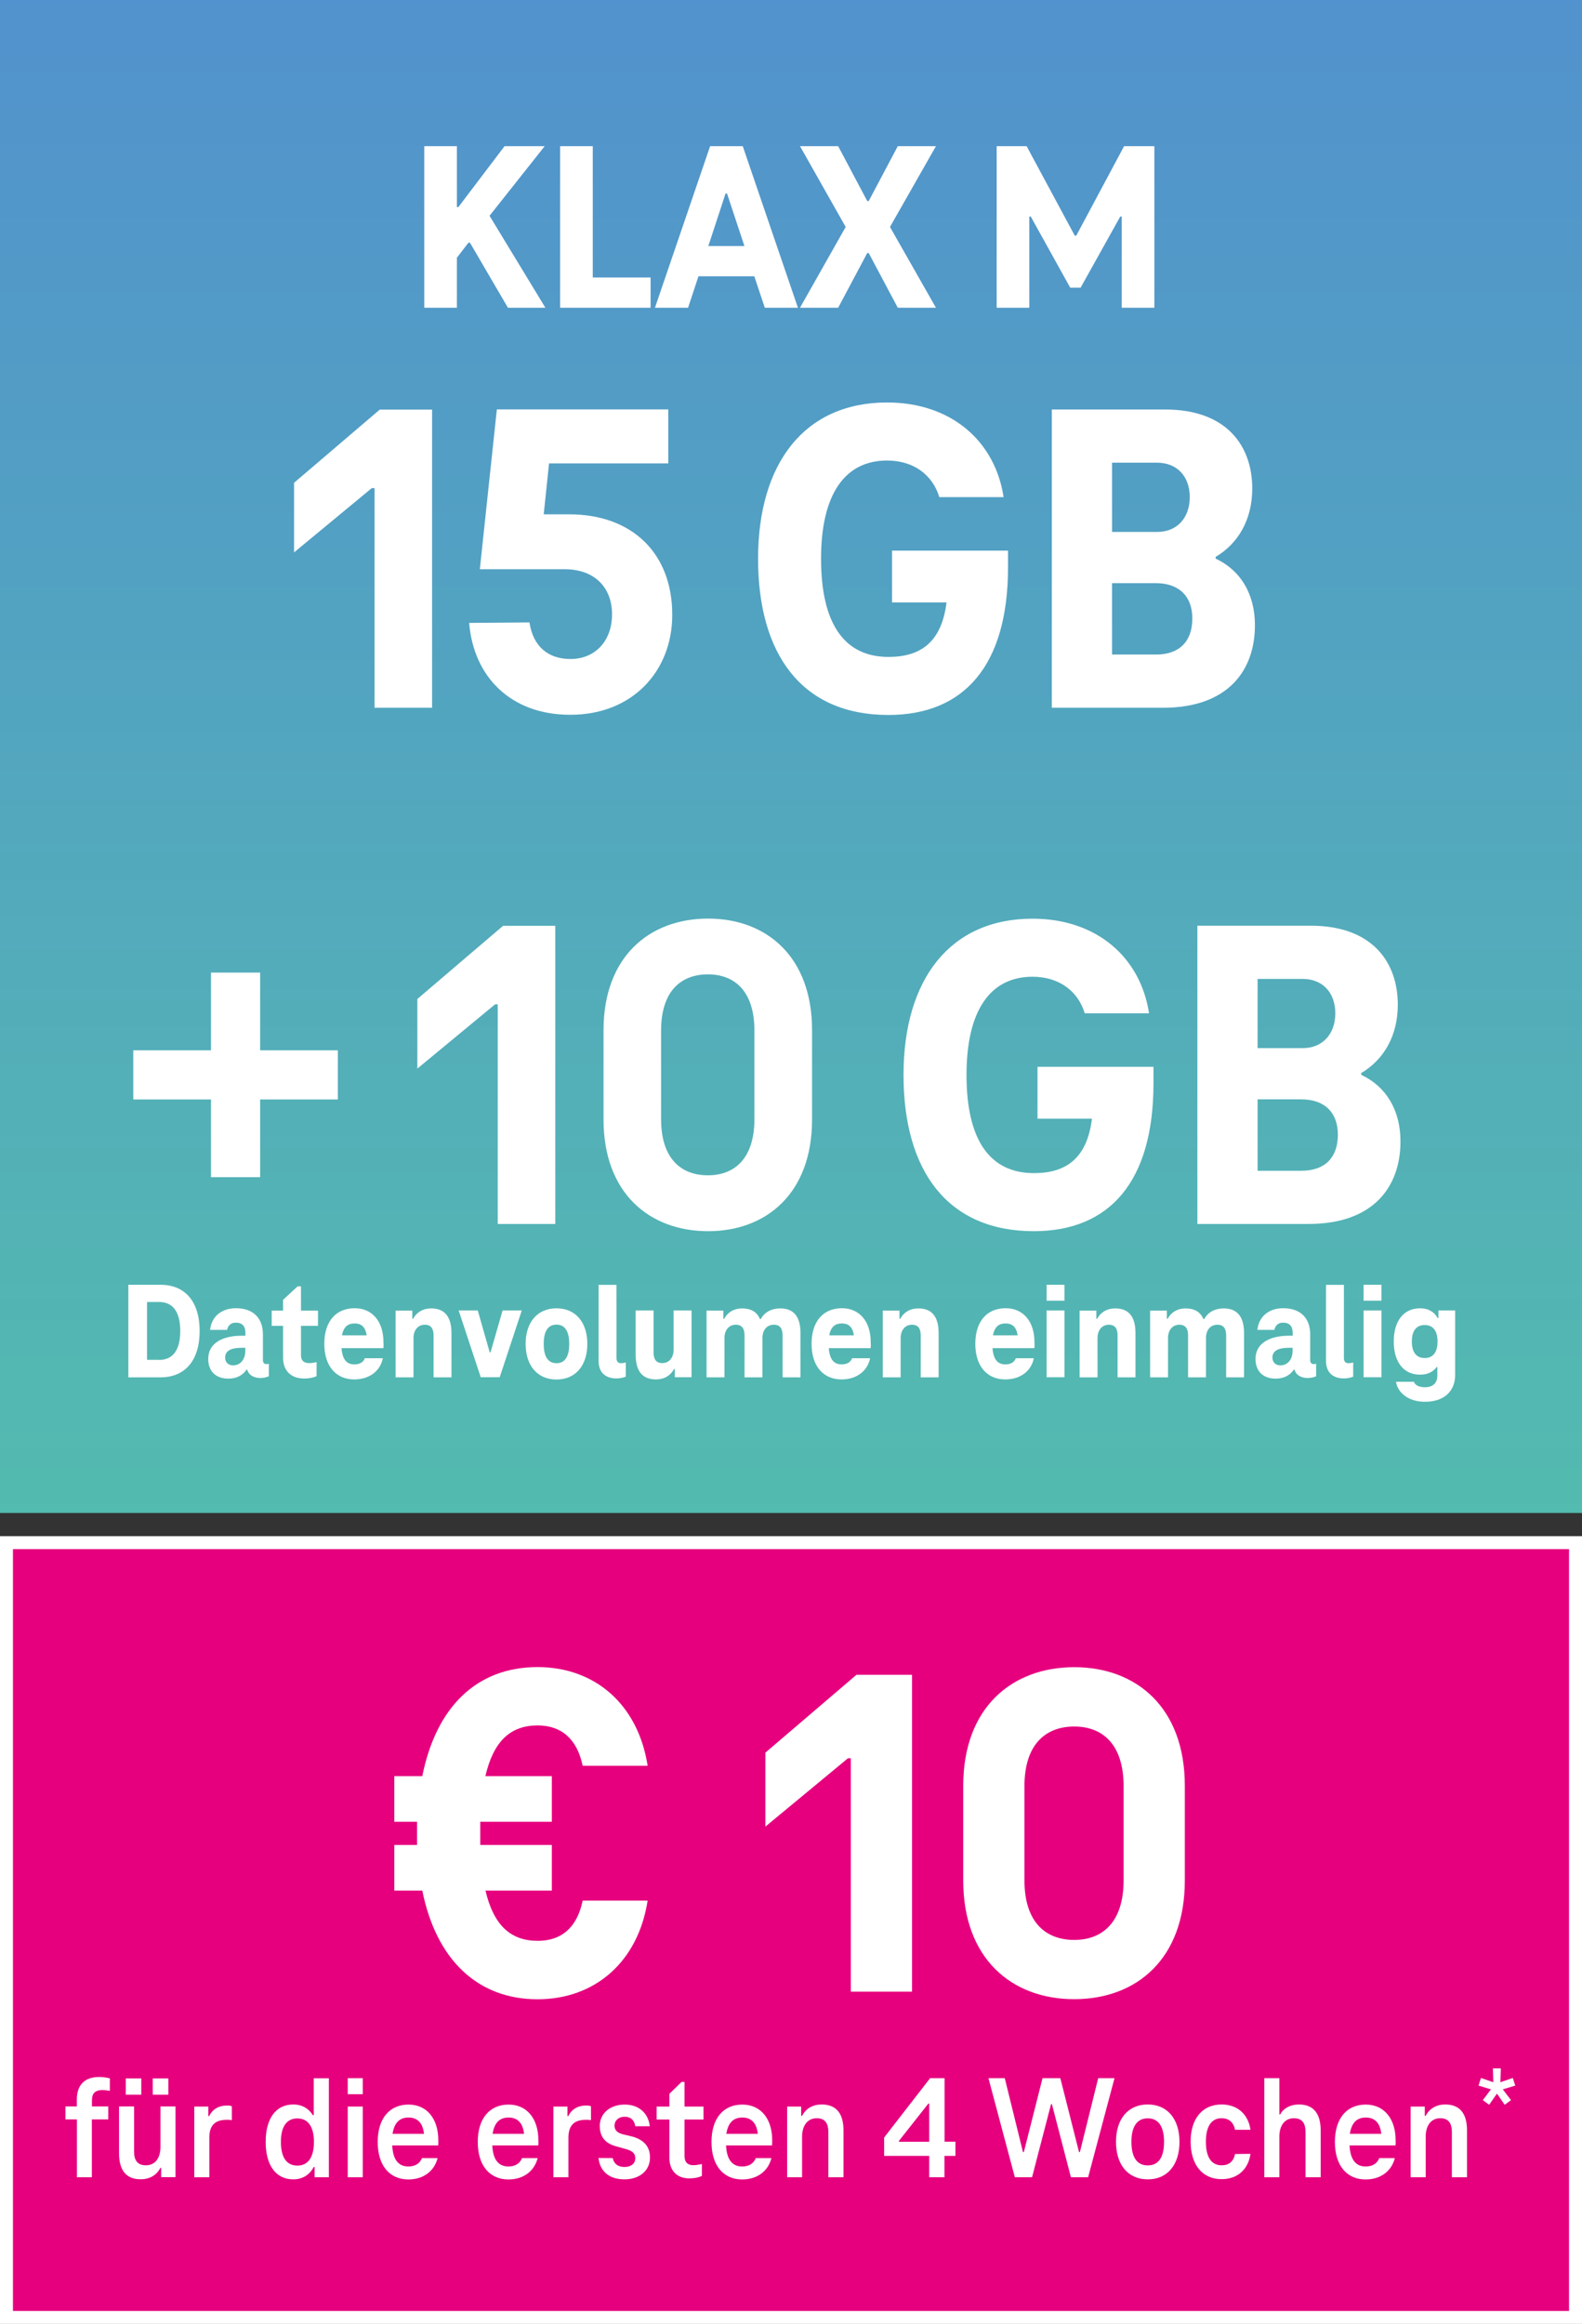 <?xml version="1.0" encoding="utf-8"?>
<!-- Generator: Adobe Illustrator 26.3.1, SVG Export Plug-In . SVG Version: 6.00 Build 0)  -->
<svg version="1.1" id="Ebene_1" xmlns="http://www.w3.org/2000/svg" xmlns:xlink="http://www.w3.org/1999/xlink" x="0px" y="0px"
	 width="160px" height="235px" viewBox="0 0 160 235" enable-background="new 0 0 160 235" xml:space="preserve">
<rect x="0" y="0" width="160" height="235" fill="#333333" stroke="none"/>
<g>
	<g>
		<rect x="0.65" y="156" fill="#E6007E" width="158.69" height="78.35"/>
		<path fill="#FFFFFF" d="M158.69,156.65v77.04H1.31v-77.04H158.69 M160,155.34H0V235h160V155.34L160,155.34z"/>
	</g>
</g>
<g>
	<defs>
		<rect id="SVGID_1_" width="160" height="153"/>
	</defs>
	<clipPath id="SVGID_00000056422350004201516680000003021576030367963021_">
		<use xlink:href="#SVGID_1_"  overflow="visible"/>
	</clipPath>
	
		<linearGradient id="SVGID_00000043456146378054663180000001398755143852723625_" gradientUnits="userSpaceOnUse" x1="-207.503" y1="549.455" x2="-206.685" y2="549.455" gradientTransform="matrix(0 -187.087 -187.087 0 102875.719 -38667.98)">
		<stop  offset="0" style="stop-color:#53BBAF"/>
		<stop  offset="1" style="stop-color:#5291CE"/>
	</linearGradient>
	
		<rect x="0" y="0" clip-path="url(#SVGID_00000056422350004201516680000003021576030367963021_)" fill="url(#SVGID_00000043456146378054663180000001398755143852723625_)" width="160" height="153"/>
</g>
<g>
	<path fill="#FFFFFF" d="M47.38,24.54l-1.17,1.52v5.06h-3.3V14.78h3.3v6.16h0.15l4.67-6.16h4.06l-5.58,7.04l5.65,9.3h-3.79
		l-3.84-6.58H47.38z"/>
	<path fill="#FFFFFF" d="M56.65,14.78h3.3v13.28h5.85v3.06h-9.15V14.78z"/>
	<path fill="#FFFFFF" d="M76.29,27.94h-5.65l-1.05,3.18h-3.35l5.58-16.34h3.3l5.58,16.34h-3.35L76.29,27.94z M75.29,24.88
		l-1.76-5.31h-0.15l-1.74,5.31H75.29z"/>
	<path fill="#FFFFFF" d="M90.01,22.95l4.65,8.17h-3.86l-2.94-5.53h-0.15l-2.94,5.53h-3.86l4.62-8.17l-4.62-8.17h3.86l2.94,5.55h0.15
		l2.94-5.55h3.86L90.01,22.95z"/>
	<path fill="#FFFFFF" d="M116.75,14.78v16.34h-3.3V21.9h-0.15l-4.01,7.19h-1.05l-3.99-7.19h-0.15v9.22h-3.3V14.78h3.03l4.87,9.05
		h0.15l4.84-9.05H116.75z"/>
</g>
<g>
	<path fill="#FFFFFF" d="M43.7,41.41v30.16h-5.82V49.36H37.6l-7.86,6.5v-7.04l8.67-7.4H43.7z"/>
	<path fill="#FFFFFF" d="M47.45,62.99l6.1-0.05c0.36,2.44,1.9,3.7,4.15,3.7c2.48,0,4.2-1.81,4.2-4.52c0-2.75-1.81-4.56-4.79-4.56
		h-8.58l1.72-16.16h17.34v5.46H55.53l-0.54,5.15h2.57c6.37,0,10.43,3.93,10.43,10.16c0,5.73-4.06,10.11-10.29,10.11
		C51.73,72.3,47.9,68.5,47.45,62.99z"/>
	<path fill="#FFFFFF" d="M101.95,55.68v1.67c0,9.98-4.47,14.95-12.1,14.95c-8.76,0-13.18-6.14-13.18-15.8
		c0-9.66,4.7-15.8,13.05-15.8c6.5,0,10.93,3.93,11.78,9.57h-6.5c-0.68-2.26-2.62-3.7-5.28-3.7c-4.29,0-6.68,3.43-6.68,9.93
		c0,6.5,2.3,9.93,6.82,9.93c3.25,0,5.37-1.49,5.87-5.51h-5.51v-5.24H101.95z"/>
	<path fill="#FFFFFF" d="M126.92,63.22c0,4.61-2.75,8.35-9.3,8.35h-11.24V41.41h11.47c6.19,0,8.8,3.66,8.8,7.99
		c0,3.12-1.4,5.55-3.7,6.91v0.18C125.47,57.67,126.92,60.06,126.92,63.22z M112.47,46.79v7h4.56c2.03,0,3.3-1.44,3.3-3.52
		c0-2.12-1.31-3.48-3.3-3.48H112.47z M120.59,62.54c0-2.21-1.31-3.57-3.7-3.57h-4.42v7.22h4.42
		C119.29,66.2,120.59,64.85,120.59,62.54z"/>
</g>
<g>
	<path fill="#FFFFFF" d="M34.17,111.18h-7.86v7.86h-4.97v-7.86h-7.86v-4.97h7.86v-7.86h4.97v7.86h7.86V111.18z"/>
	<path fill="#FFFFFF" d="M56.16,93.61v30.16h-5.82v-22.21h-0.27l-7.86,6.5v-7.04l8.67-7.4H56.16z"/>
	<path fill="#FFFFFF" d="M61.04,113.21v-9.03c0-7.45,4.65-11.29,10.57-11.29c5.91,0,10.52,3.84,10.52,11.29v9.03
		c0,7.45-4.61,11.29-10.52,11.29C65.69,124.5,61.04,120.66,61.04,113.21z M76.3,113.16v-8.94c0-4.02-2.03-5.69-4.7-5.69
		c-2.71,0-4.74,1.67-4.74,5.69v8.94c0,4.02,2.03,5.69,4.74,5.69C74.27,118.85,76.3,117.18,76.3,113.16z"/>
	<path fill="#FFFFFF" d="M116.66,107.88v1.67c0,9.98-4.47,14.95-12.1,14.95c-8.76,0-13.18-6.14-13.18-15.8s4.7-15.8,13.05-15.8
		c6.5,0,10.93,3.93,11.78,9.57h-6.5c-0.68-2.26-2.62-3.7-5.28-3.7c-4.29,0-6.68,3.43-6.68,9.93s2.3,9.93,6.82,9.93
		c3.25,0,5.37-1.49,5.87-5.51h-5.51v-5.24H116.66z"/>
	<path fill="#FFFFFF" d="M141.64,115.42c0,4.61-2.75,8.35-9.3,8.35h-11.24V93.61h11.47c6.19,0,8.8,3.66,8.8,7.99
		c0,3.12-1.4,5.55-3.7,6.91v0.18C140.19,109.87,141.64,112.26,141.64,115.42z M127.19,98.99v7h4.56c2.03,0,3.3-1.45,3.3-3.52
		c0-2.12-1.31-3.48-3.3-3.48H127.19z M135.31,114.74c0-2.21-1.31-3.57-3.7-3.57h-4.42v7.22h4.42
		C134,118.4,135.31,117.05,135.31,114.74z"/>
</g>
<g>
	<path fill="#FFFFFF" d="M12.98,129.92h3.25c2.44,0,3.96,1.64,3.96,4.68c0,3.04-1.53,4.68-3.96,4.68h-3.25V129.92z M16.09,137.52
		c1.3,0,2.14-0.87,2.14-2.93s-0.84-2.93-2.14-2.93h-1.22v5.85H16.09z"/>
	<path fill="#FFFFFF" d="M27.19,137.9v1.27c-0.21,0.11-0.59,0.18-0.85,0.18c-0.53,0-1.16-0.21-1.34-0.85h-0.07
		c-0.41,0.63-1.08,0.91-1.83,0.91c-1.29,0-2.04-0.76-2.04-1.99c0-1.6,1.44-2.35,3.4-2.35h0.36v-0.27c0-0.66-0.29-1.05-0.97-1.05
		c-0.52,0-0.8,0.31-0.88,0.73h-1.72c0.14-1.37,1.18-2.19,2.61-2.19c1.79,0,2.73,1.05,2.73,2.63v2.61c0,0.28,0.14,0.41,0.34,0.41
		C27.04,137.95,27.12,137.93,27.19,137.9z M23.56,138.07c0.8,0,1.25-0.66,1.25-1.46v-0.32h-0.36c-1.11,0-1.68,0.32-1.68,0.99
		C22.76,137.78,23.13,138.07,23.56,138.07z"/>
	<path fill="#FFFFFF" d="M28.63,137.29v-3.22h-1.15v-1.54h1.15v-1.09l1.47-1.36h0.34v2.45h1.72v1.54h-1.72v3
		c0,0.5,0.29,0.77,0.81,0.77c0.27,0,0.53-0.04,0.77-0.1v1.42c-0.38,0.17-0.78,0.24-1.29,0.24
		C29.48,139.39,28.63,138.66,28.63,137.29z"/>
	<path fill="#FFFFFF" d="M38.77,136.33h-4.23c0.1,1.27,0.62,1.64,1.3,1.64c0.53,0,0.9-0.21,1.06-0.62h1.82
		c-0.27,1.33-1.4,2.14-2.89,2.14c-1.81,0-3.03-1.3-3.03-3.6c0-2.27,1.18-3.6,3.07-3.6c1.77,0,2.91,1.34,2.91,3.4
		C38.8,135.94,38.8,136.18,38.77,136.33z M34.59,135.03h2.49c-0.13-0.91-0.6-1.2-1.21-1.2C35.22,133.83,34.76,134.12,34.59,135.03z"
		/>
	<path fill="#FFFFFF" d="M45.66,134.81v4.47h-1.81v-4.24c0-0.66-0.24-1.08-0.88-1.08c-0.69,0-1.15,0.53-1.15,1.36v3.96h-1.81v-6.75
		h1.69v0.83h0.08c0.35-0.66,1-1.05,1.81-1.05C44.97,132.3,45.66,133.15,45.66,134.81z"/>
	<path fill="#FFFFFF" d="M52.77,132.52l-2.23,6.75h-1.92l-2.23-6.75h1.93l1.21,4.24h0.08l1.22-4.24H52.77z"/>
	<path fill="#FFFFFF" d="M53.16,135.9c0-2.19,1.19-3.6,3.12-3.6c1.93,0,3.12,1.41,3.12,3.6c0,2.19-1.19,3.6-3.12,3.6
		C54.35,139.5,53.16,138.09,53.16,135.9z M57.57,135.9c0-1.26-0.42-1.95-1.29-1.95c-0.87,0-1.29,0.69-1.29,1.95s0.42,1.95,1.29,1.95
		C57.15,137.85,57.57,137.16,57.57,135.9z"/>
	<path fill="#FFFFFF" d="M62.79,137.85c0.17,0,0.35-0.03,0.5-0.07v1.43c-0.24,0.1-0.58,0.18-0.94,0.18c-1.18,0-1.81-0.67-1.81-1.76
		v-7.7h1.81v7.42C62.35,137.67,62.52,137.85,62.79,137.85z"/>
	<path fill="#FFFFFF" d="M64.29,136.99v-4.47h1.81v4.24c0,0.66,0.24,1.08,0.88,1.08c0.69,0,1.15-0.55,1.15-1.37v-3.95h1.81v6.75
		h-1.69v-0.83h-0.08c-0.35,0.66-1,1.05-1.81,1.05C64.97,139.5,64.29,138.65,64.29,136.99z"/>
	<path fill="#FFFFFF" d="M80.96,134.81v4.47h-1.81v-4.24c0-0.66-0.24-1.08-0.88-1.08c-0.7,0-1.16,0.52-1.16,1.36v3.96h-1.81v-4.24
		c0-0.66-0.24-1.08-0.88-1.08c-0.69,0-1.15,0.53-1.15,1.36v3.96h-1.81v-6.75h1.7v0.83h0.08c0.35-0.66,0.99-1.05,1.81-1.05
		c0.91,0,1.51,0.36,1.81,1.08h0.08c0.38-0.7,1.09-1.08,1.96-1.08C80.28,132.3,80.96,133.15,80.96,134.81z"/>
	<path fill="#FFFFFF" d="M88.05,136.33h-4.23c0.1,1.27,0.62,1.64,1.3,1.64c0.53,0,0.9-0.21,1.06-0.62H88
		c-0.27,1.33-1.4,2.14-2.89,2.14c-1.81,0-3.03-1.3-3.03-3.6c0-2.27,1.18-3.6,3.07-3.6c1.77,0,2.91,1.34,2.91,3.4
		C88.08,135.94,88.08,136.18,88.05,136.33z M83.87,135.03h2.49c-0.13-0.91-0.6-1.2-1.21-1.2C84.5,133.83,84.04,134.12,83.87,135.03z
		"/>
	<path fill="#FFFFFF" d="M94.93,134.81v4.47h-1.81v-4.24c0-0.66-0.24-1.08-0.88-1.08c-0.69,0-1.15,0.53-1.15,1.36v3.96h-1.81v-6.75
		h1.69v0.83h0.08c0.35-0.66,1-1.05,1.81-1.05C94.25,132.3,94.93,133.15,94.93,134.81z"/>
	<path fill="#FFFFFF" d="M104.61,136.33h-4.23c0.1,1.27,0.62,1.64,1.3,1.64c0.53,0,0.9-0.21,1.06-0.62h1.82
		c-0.27,1.33-1.4,2.14-2.89,2.14c-1.81,0-3.03-1.3-3.03-3.6c0-2.27,1.18-3.6,3.07-3.6c1.77,0,2.91,1.34,2.91,3.4
		C104.64,135.94,104.64,136.18,104.61,136.33z M100.43,135.03h2.49c-0.13-0.91-0.6-1.2-1.21-1.2
		C101.06,133.83,100.6,134.12,100.43,135.03z"/>
	<path fill="#FFFFFF" d="M105.85,129.92h1.81v1.61h-1.81V129.92z M105.85,132.52h1.81v6.75h-1.81V132.52z"/>
	<path fill="#FFFFFF" d="M114.84,134.81v4.47h-1.81v-4.24c0-0.66-0.24-1.08-0.88-1.08c-0.69,0-1.15,0.53-1.15,1.36v3.96h-1.81v-6.75
		h1.69v0.83h0.08c0.35-0.66,1-1.05,1.81-1.05C114.16,132.3,114.84,133.15,114.84,134.81z"/>
	<path fill="#FFFFFF" d="M125.82,134.81v4.47h-1.81v-4.24c0-0.66-0.24-1.08-0.88-1.08c-0.7,0-1.16,0.52-1.16,1.36v3.96h-1.81v-4.24
		c0-0.66-0.24-1.08-0.88-1.08c-0.69,0-1.15,0.53-1.15,1.36v3.96h-1.81v-6.75h1.69v0.83h0.08c0.35-0.66,1-1.05,1.81-1.05
		c0.91,0,1.51,0.36,1.81,1.08h0.08c0.38-0.7,1.09-1.08,1.96-1.08C125.13,132.3,125.82,133.15,125.82,134.81z"/>
	<path fill="#FFFFFF" d="M133.11,137.9v1.27c-0.21,0.11-0.59,0.18-0.85,0.18c-0.53,0-1.16-0.21-1.34-0.85h-0.07
		c-0.41,0.63-1.08,0.91-1.83,0.91c-1.29,0-2.04-0.76-2.04-1.99c0-1.6,1.44-2.35,3.4-2.35h0.36v-0.27c0-0.66-0.29-1.05-0.97-1.05
		c-0.52,0-0.8,0.31-0.88,0.73h-1.72c0.14-1.37,1.18-2.19,2.61-2.19c1.79,0,2.73,1.05,2.73,2.63v2.61c0,0.28,0.14,0.41,0.34,0.41
		C132.96,137.95,133.04,137.93,133.11,137.9z M129.48,138.07c0.8,0,1.25-0.66,1.25-1.46v-0.32h-0.36c-1.11,0-1.68,0.32-1.68,0.99
		C128.69,137.78,129.05,138.07,129.48,138.07z"/>
	<path fill="#FFFFFF" d="M136.36,137.85c0.17,0,0.35-0.03,0.5-0.07v1.43c-0.24,0.1-0.57,0.18-0.94,0.18c-1.18,0-1.81-0.67-1.81-1.76
		v-7.7h1.81v7.42C135.92,137.67,136.09,137.85,136.36,137.85z"/>
	<path fill="#FFFFFF" d="M137.91,129.92h1.81v1.61h-1.81V129.92z M137.91,132.52h1.81v6.75h-1.81V132.52z"/>
	<path fill="#FFFFFF" d="M147.17,132.52v6.54c0,1.58-1.08,2.69-3.05,2.69c-1.72,0-2.77-0.95-2.93-2.02h1.81
		c0.13,0.35,0.5,0.55,1.12,0.55c0.84,0,1.25-0.46,1.25-1.19v-0.85h-0.08c-0.32,0.46-0.88,0.77-1.67,0.77c-1.68,0-2.66-1.3-2.66-3.35
		c0-2.05,0.98-3.36,2.66-3.36c0.9,0,1.47,0.41,1.78,0.98h0.08v-0.76H147.17z M145.39,135.66c0-1.05-0.43-1.67-1.3-1.67
		s-1.3,0.62-1.3,1.67c0,1.04,0.43,1.67,1.3,1.67S145.39,136.7,145.39,135.66z"/>
</g>
<g>
	<path fill="#FFFFFF" d="M58.93,192.19h6.57c-0.96,6.19-5.32,9.98-11.13,9.98c-6.14,0-10.27-4.08-11.66-10.99h-2.83v-4.61h2.3v-1.2
		c0-0.38,0-0.77,0-1.15h-2.3v-4.61h2.83c1.39-6.96,5.47-11.03,11.66-11.03c5.81,0,10.17,3.79,11.13,9.98h-6.57
		c-0.58-2.78-2.21-4.08-4.56-4.08c-2.73,0-4.46,1.58-5.28,5.13h6.72v4.61h-7.24v1.15c0,0.43,0,0.82,0,1.2h7.24v4.61H49.1
		c0.82,3.5,2.54,5.08,5.28,5.08C56.73,196.27,58.36,194.97,58.93,192.19z"/>
	<path fill="#FFFFFF" d="M92.24,169.35v32.05h-6.19v-23.6h-0.29l-8.35,6.91v-7.48l9.21-7.87H92.24z"/>
	<path fill="#FFFFFF" d="M97.42,190.17v-9.59c0-7.92,4.94-11.99,11.23-11.99c6.28,0,11.18,4.08,11.18,11.99v9.59
		c0,7.92-4.89,11.99-11.18,11.99C102.36,202.17,97.42,198.09,97.42,190.17z M113.64,190.13v-9.5c0-4.27-2.16-6.04-4.99-6.04
		c-2.88,0-5.04,1.78-5.04,6.04v9.5c0,4.27,2.16,6.04,5.04,6.04C111.48,196.17,113.64,194.4,113.64,190.13z"/>
</g>
<g>
	<path fill="#FFFFFF" d="M11.11,210.17v1.26c-0.24-0.04-0.5-0.08-0.72-0.08c-0.88,0-1.09,0.44-1.09,1.05v0.61h1.65v1.31H9.29v5.85
		H7.78v-5.85H6.62v-1.31h1.15v-0.69c0-1.54,0.84-2.29,2.27-2.29C10.37,210.03,10.79,210.08,11.11,210.17z"/>
	<path fill="#FFFFFF" d="M12.04,217.74v-4.73h1.52v4.56c0,0.84,0.31,1.39,1.19,1.39c0.93,0,1.48-0.72,1.48-1.86v-4.09h1.52v7.15
		H16.3v-0.94h-0.08c-0.38,0.75-1.1,1.15-1.98,1.15C12.71,220.38,12.04,219.41,12.04,217.74z M14.29,210.17v1.65h-1.57v-1.65H14.29z
		 M17.03,210.17v1.65h-1.58v-1.65H17.03z"/>
	<path fill="#FFFFFF" d="M23.45,212.99v1.4c-0.19-0.03-0.38-0.03-0.51-0.03c-1.23,0-1.77,0.6-1.77,1.81v4h-1.52v-7.15h1.42v0.96
		h0.09c0.34-0.71,0.99-1.06,1.75-1.06C23.12,212.91,23.3,212.93,23.45,212.99z"/>
	<path fill="#FFFFFF" d="M33.26,210.15v10.02h-1.44v-1.04h-0.09c-0.38,0.74-1.08,1.25-2.07,1.25c-1.79,0-2.79-1.46-2.79-3.79
		c0-2.32,1-3.78,2.79-3.78c0.92,0,1.59,0.44,1.98,1.08h0.09v-3.73H33.26z M31.75,216.59c0-1.48-0.56-2.37-1.67-2.37
		c-1.12,0-1.67,0.87-1.67,2.37c0,1.53,0.54,2.4,1.67,2.4C31.19,218.99,31.75,218.1,31.75,216.59z"/>
	<path fill="#FFFFFF" d="M35.17,210.15h1.52v1.62h-1.52V210.15z M35.17,213.02h1.52v7.15h-1.52V213.02z"/>
	<path fill="#FFFFFF" d="M44.32,216.95h-4.65c0.07,1.55,0.71,2.13,1.63,2.13c0.69,0,1.15-0.3,1.38-0.85h1.58
		c-0.35,1.35-1.46,2.16-2.96,2.16c-1.88,0-3.1-1.38-3.1-3.79c0-2.37,1.19-3.78,3.12-3.78c1.83,0,3.01,1.4,3.01,3.61
		C44.33,216.62,44.33,216.81,44.32,216.95z M39.7,215.78h3.18c-0.12-1.17-0.72-1.65-1.56-1.65
		C40.45,214.13,39.88,214.61,39.7,215.78z"/>
	<path fill="#FFFFFF" d="M54.44,216.95h-4.65c0.07,1.55,0.71,2.13,1.63,2.13c0.69,0,1.15-0.3,1.38-0.85h1.58
		c-0.35,1.35-1.46,2.16-2.96,2.16c-1.88,0-3.1-1.38-3.1-3.79c0-2.37,1.19-3.78,3.12-3.78c1.83,0,3.01,1.4,3.01,3.61
		C54.46,216.62,54.46,216.81,54.44,216.95z M49.82,215.78H53c-0.12-1.17-0.72-1.65-1.56-1.65C50.57,214.13,50,214.61,49.82,215.78z"
		/>
	<path fill="#FFFFFF" d="M59.77,212.99v1.4c-0.19-0.03-0.38-0.03-0.51-0.03c-1.23,0-1.77,0.6-1.77,1.81v4h-1.52v-7.15h1.42v0.96
		h0.09c0.34-0.71,0.99-1.06,1.75-1.06C59.44,212.91,59.62,212.93,59.77,212.99z"/>
	<path fill="#FFFFFF" d="M60.53,218.22l1.44,0.01c0.12,0.58,0.53,0.9,1.2,0.9c0.64,0,1.08-0.34,1.08-0.88c0-0.6-0.45-0.79-0.98-0.94
		l-0.93-0.26c-1.02-0.27-1.68-0.87-1.68-2.08c0-1.19,0.97-2.15,2.52-2.15c1.42,0,2.38,0.84,2.54,2.19h-1.47
		c-0.09-0.63-0.48-0.96-1.07-0.96c-0.63,0-1.03,0.39-1.03,0.9c0,0.46,0.28,0.72,0.82,0.87l0.93,0.22c1.15,0.3,1.84,0.98,1.84,2.12
		c0,1.33-1.04,2.22-2.58,2.22C61.61,220.38,60.68,219.57,60.53,218.22z"/>
	<path fill="#FFFFFF" d="M67.7,218.18v-3.85h-1.29v-1.31h1.29v-1.29l1.23-1.2h0.3v2.49h1.92v1.31h-1.92v3.69
		c0,0.63,0.33,0.93,0.89,0.93c0.28,0,0.61-0.06,0.87-0.12v1.2c-0.38,0.18-0.79,0.25-1.29,0.25C68.5,220.28,67.7,219.54,67.7,218.18z
		"/>
	<path fill="#FFFFFF" d="M78.08,216.95h-4.65c0.08,1.55,0.71,2.13,1.63,2.13c0.69,0,1.16-0.3,1.38-0.85h1.58
		c-0.34,1.35-1.46,2.16-2.96,2.16c-1.88,0-3.1-1.38-3.1-3.79c0-2.37,1.18-3.78,3.12-3.78c1.83,0,3.02,1.4,3.02,3.61
		C78.1,216.62,78.1,216.81,78.08,216.95z M73.46,215.78h3.18c-0.12-1.17-0.72-1.65-1.56-1.65
		C74.21,214.13,73.64,214.61,73.46,215.78z"/>
	<path fill="#FFFFFF" d="M85.31,215.43v4.74h-1.53v-4.57c0-0.83-0.3-1.4-1.17-1.4c-0.93,0-1.49,0.73-1.49,1.88v4.09h-1.51v-7.15
		h1.42v0.94h0.09c0.38-0.75,1.1-1.15,1.98-1.15C84.62,212.81,85.31,213.77,85.31,215.43z"/>
	<path fill="#FFFFFF" d="M96.63,216.57v1.44h-1.11v2.16h-1.54v-2.16h-4.56v-1.86l4.65-6h1.46v6.42H96.63z M93.98,216.57v-3.85h-0.09
		l-2.98,3.78v0.08H93.98z"/>
	<path fill="#FFFFFF" d="M112.72,210.15l-2.67,10.02h-1.74l-1.92-7.39h-0.09l-1.92,7.39h-1.74l-2.67-10.02h1.65l1.84,7.47h0.09
		l1.89-7.47h1.8l1.89,7.47h0.09l1.85-7.47H112.72z"/>
	<path fill="#FFFFFF" d="M112.87,216.59c0-2.31,1.21-3.78,3.21-3.78c1.99,0,3.21,1.47,3.21,3.78c0,2.31-1.21,3.79-3.21,3.79
		C114.08,220.38,112.87,218.9,112.87,216.59z M117.73,216.59c0-1.51-0.54-2.38-1.65-2.38s-1.65,0.87-1.65,2.38
		c0,1.53,0.54,2.38,1.65,2.38S117.73,218.12,117.73,216.59z"/>
	<path fill="#FFFFFF" d="M123.55,212.81c1.66,0,2.71,1.05,2.92,2.56h-1.56c-0.15-0.75-0.61-1.17-1.36-1.17
		c-1.05,0-1.59,0.85-1.59,2.38c0,1.53,0.54,2.38,1.59,2.38c0.75,0,1.21-0.4,1.36-1.14l1.56-0.02c-0.21,1.53-1.26,2.56-2.92,2.56
		c-1.96,0-3.13-1.47-3.13-3.79C120.41,214.28,121.58,212.81,123.55,212.81z"/>
	<path fill="#FFFFFF" d="M133.57,215.43v4.74h-1.53v-4.57c0-0.83-0.3-1.4-1.17-1.4c-0.93,0-1.48,0.73-1.48,1.88v4.09h-1.52v-10.02
		h1.52v3.66h0.09c0.33-0.63,1.04-1,1.89-1C132.88,212.81,133.57,213.77,133.57,215.43z"/>
	<path fill="#FFFFFF" d="M141.14,216.95h-4.65c0.08,1.55,0.71,2.13,1.63,2.13c0.69,0,1.16-0.3,1.38-0.85h1.57
		c-0.34,1.35-1.46,2.16-2.96,2.16c-1.88,0-3.1-1.38-3.1-3.79c0-2.37,1.18-3.78,3.12-3.78c1.83,0,3.02,1.4,3.02,3.61
		C141.16,216.62,141.16,216.81,141.14,216.95z M136.52,215.78h3.18c-0.12-1.17-0.72-1.65-1.56-1.65
		C137.27,214.13,136.7,214.61,136.52,215.78z"/>
	<path fill="#FFFFFF" d="M148.37,215.43v4.74h-1.53v-4.57c0-0.83-0.3-1.4-1.17-1.4c-0.93,0-1.48,0.73-1.48,1.88v4.09h-1.52v-7.15
		h1.43v0.94h0.09c0.38-0.75,1.1-1.15,1.98-1.15C147.68,212.81,148.37,213.77,148.37,215.43z"/>
	<path fill="#FFFFFF" d="M151.99,211.28l0.83,1.09l-0.64,0.47l-0.78-1.13l-0.79,1.13l-0.64-0.47l0.82-1.09l-1.26-0.38l0.25-0.77
		l1.25,0.43l-0.04-1.4h0.8l-0.04,1.4l1.25-0.43l0.25,0.77L151.99,211.28z"/>
</g>
<g>
</g>
<g>
</g>
<g>
</g>
<g>
</g>
<g>
</g>
<g>
</g>
<g>
</g>
<g>
</g>
<g>
</g>
<g>
</g>
<g>
</g>
<g>
</g>
<g>
</g>
<g>
</g>
<g>
</g>
</svg>
